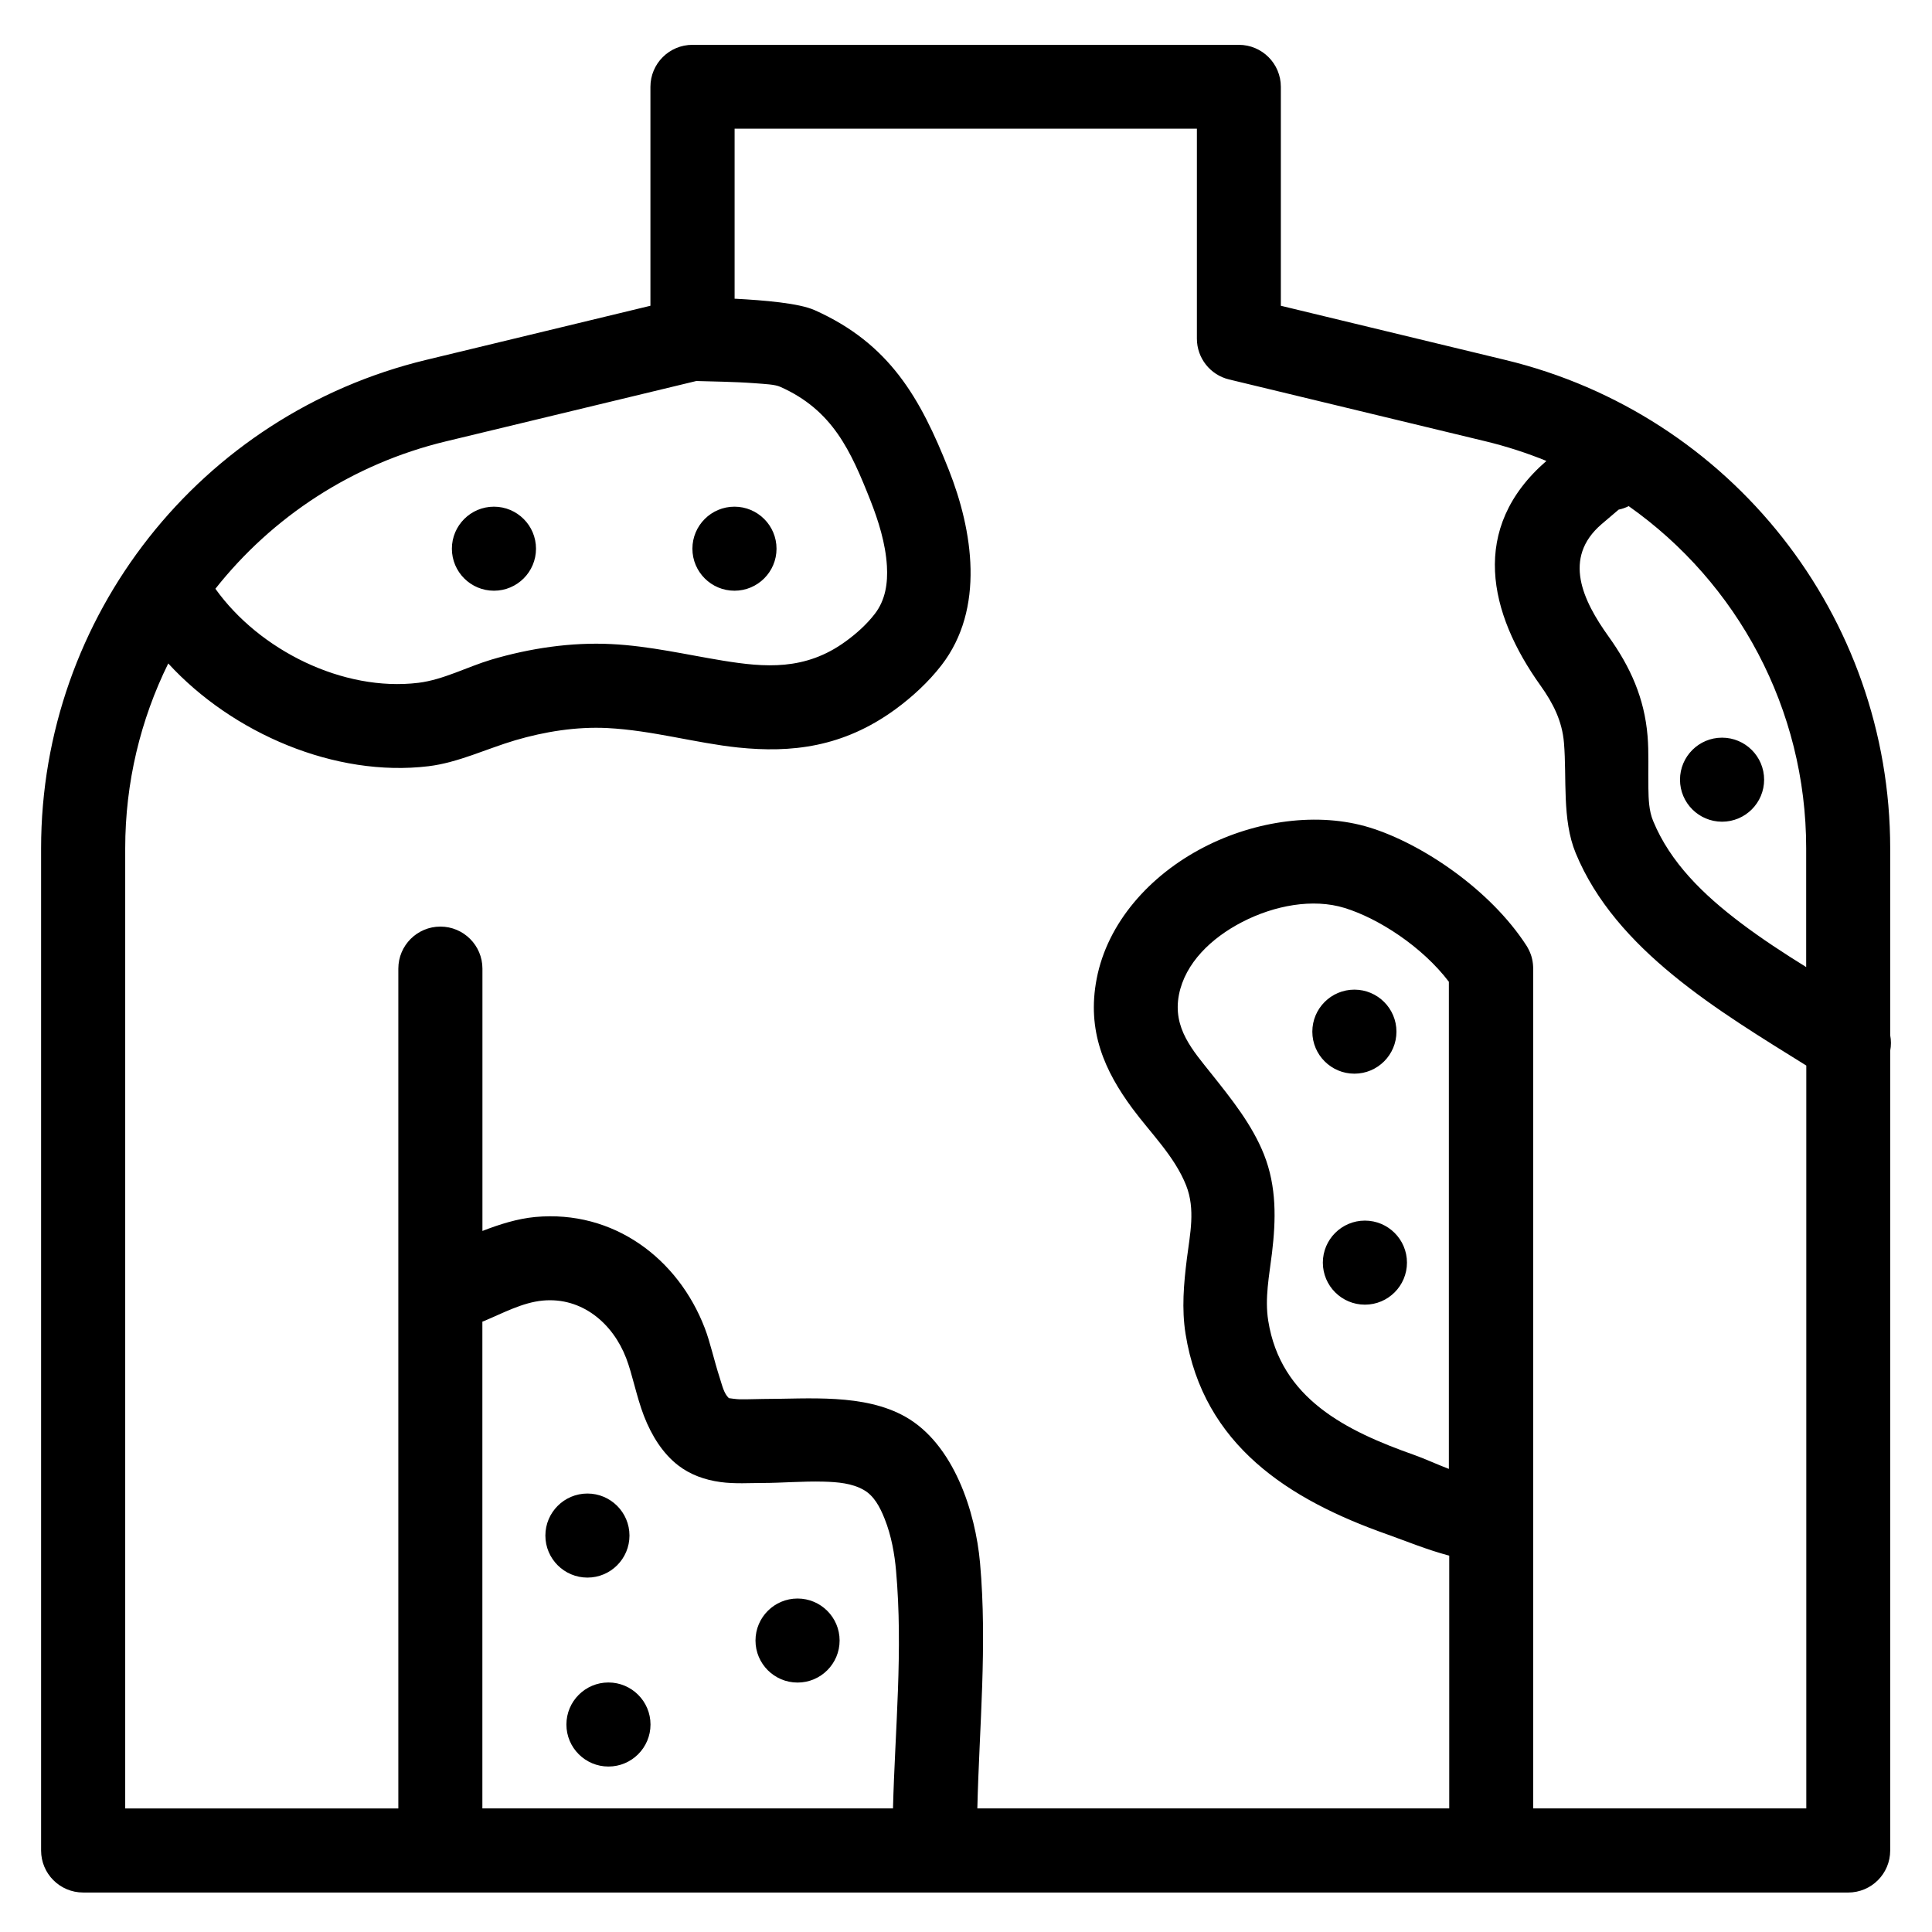 <svg xmlns="http://www.w3.org/2000/svg" xmlns:xlink="http://www.w3.org/1999/xlink" width="512" viewBox="0 0 384 384" height="512" preserveAspectRatio="xMidYMid meet"><path fill="#000000" d="M 16.523 376.156 L 367.332 376.156 C 371.953 376.156 375.691 372.418 375.691 367.801 L 375.691 208.852 C 375.887 207.824 375.887 206.781 375.691 205.754 L 375.691 168.621 C 375.691 122.488 344.066 82.355 299.184 71.539 L 254.578 60.773 L 254.578 17.262 C 254.578 12.645 250.84 8.91 246.219 8.91 L 137.637 8.91 C 133.016 8.91 129.277 12.645 129.277 17.262 L 129.277 60.773 L 84.672 71.539 C 39.793 82.371 8.168 122.504 8.168 168.621 L 8.168 367.801 C 8.168 372.414 11.906 376.152 16.523 376.152 Z M 145.996 59.367 C 151.891 59.68 158.812 60.25 161.93 61.652 C 176.867 68.324 182.941 79.172 188.574 93.367 C 193.34 105.406 195.84 120.953 187.121 132.227 C 184.543 135.555 181.324 138.523 177.93 141.004 C 167.562 148.559 157.262 149.668 146.695 148.574 C 138.258 147.691 129.652 145.164 120.723 144.707 C 114.602 144.398 108.266 145.41 102.402 147.137 C 96.77 148.801 91.023 151.59 85.164 152.293 C 66.664 154.527 46.242 145.801 33.441 131.867 C 27.938 143.027 24.887 155.523 24.887 168.605 L 24.887 359.445 L 79.172 359.445 L 79.172 192.52 C 79.172 187.922 82.91 184.168 87.531 184.168 C 92.133 184.168 95.887 187.902 95.887 192.52 L 95.887 244.66 C 99.301 243.336 102.812 242.227 106.371 241.887 C 121.961 240.449 134.777 250.141 140.082 263.977 C 141.145 266.73 141.93 270.402 143.055 273.863 C 143.547 275.379 143.871 276.961 144.867 277.891 C 145.195 277.941 146.352 278.102 147.008 278.121 C 148.641 278.152 150.238 278.055 151.645 278.055 C 160.738 278.055 171.723 276.93 179.984 281.609 C 189.551 287.043 193.879 300.422 194.793 310.664 C 196.246 327.027 194.645 343.18 194.254 359.43 L 288.047 359.43 L 288.047 309.199 C 283.703 308.059 279.23 306.215 275.641 304.941 C 256.211 298.074 239.184 287.289 235.641 265.137 C 234.84 260.145 235.281 255.152 235.902 250.16 C 236.523 245.25 237.633 240.371 235.754 235.609 C 233.438 229.785 228.703 225.23 225.043 220.273 C 219.609 212.898 215.949 204.969 217.977 194.512 C 220.129 183.387 228.488 173.988 239.215 168.426 C 249.598 163.043 262.039 161.348 272.227 164.477 C 282.527 167.645 296.18 176.762 303.41 187.969 C 303.492 188.102 303.59 188.246 303.656 188.395 C 303.949 188.918 304.195 189.473 304.375 190.059 L 304.422 190.223 C 304.586 190.809 304.684 191.414 304.715 192.016 C 304.734 192.18 304.734 192.344 304.734 192.504 L 304.734 359.434 L 359.016 359.434 L 359.016 211.789 C 341.742 201.02 321.125 188.867 313.172 169.535 C 310.43 162.879 311.441 154.656 310.852 147.66 C 310.492 143.301 308.699 139.777 306.184 136.254 C 295.93 121.914 291.945 104.996 307.359 91.617 C 303.488 90.035 299.457 88.73 295.293 87.719 C 268.52 81.258 244.289 75.418 244.289 75.418 C 240.535 74.52 237.891 71.16 237.891 67.309 L 237.891 25.578 L 146.008 25.578 L 146.008 59.332 Z M 177.488 359.449 C 177.898 343.691 179.512 328.027 178.094 312.156 C 177.816 308.977 177.18 305.238 175.824 301.863 C 174.895 299.527 173.719 297.293 171.676 296.137 C 169.324 294.797 166.535 294.57 163.727 294.488 C 159.594 294.375 155.383 294.75 151.594 294.75 C 149.113 294.75 146.027 294.961 143.203 294.57 C 140.055 294.145 137.164 293.086 134.797 291.258 C 131.777 288.926 129.539 285.434 127.973 281.387 C 126.504 277.57 125.688 273.133 124.461 269.953 C 121.816 263.035 115.676 257.781 107.891 258.5 C 103.84 258.875 99.957 260.996 96.25 262.547 C 96.117 262.594 95.988 262.645 95.875 262.691 L 95.875 359.434 L 177.488 359.434 Z M 120.934 334.406 C 125.539 334.406 129.293 338.145 129.293 342.762 C 129.293 347.359 125.555 351.113 120.934 351.113 C 116.332 351.113 112.578 347.379 112.578 342.762 C 112.578 338.16 116.316 334.406 120.934 334.406 Z M 158.52 317.719 C 163.121 317.719 166.879 321.453 166.879 326.07 C 166.879 330.672 163.141 334.422 158.52 334.422 C 153.914 334.422 150.16 330.688 150.16 326.07 C 150.16 321.469 153.898 317.719 158.52 317.719 Z M 116.758 296.852 C 121.359 296.852 125.113 300.59 125.113 305.207 C 125.113 309.805 121.375 313.559 116.758 313.559 C 112.152 313.559 108.398 309.82 108.398 305.207 C 108.398 300.605 112.137 296.852 116.758 296.852 Z M 287.988 195.148 C 282.648 188.117 273.945 182.523 267.254 180.465 C 260.953 178.523 253.293 179.945 246.863 183.273 C 240.758 186.438 235.562 191.398 234.324 197.711 C 233.035 204.383 237.098 208.789 240.789 213.438 C 244.773 218.445 248.855 223.52 251.223 229.457 C 253.77 235.887 253.605 242.426 252.82 249.035 C 252.281 253.504 251.352 258.008 252.07 262.508 C 254.535 278.008 267.547 284.402 281.129 289.199 C 283.156 289.918 285.539 291.027 287.973 291.957 L 287.973 195.133 Z M 271.285 242.605 C 275.891 242.605 279.645 246.34 279.645 250.957 C 279.645 255.559 275.906 259.312 271.285 259.312 C 266.68 259.312 262.926 255.574 262.926 250.957 C 262.926 246.359 266.664 242.605 271.285 242.605 Z M 269.195 196.699 C 273.801 196.699 277.555 200.434 277.555 205.051 C 277.555 209.652 273.816 213.402 269.195 213.402 C 264.594 213.402 260.836 209.668 260.836 205.051 C 260.836 200.449 264.574 196.699 269.195 196.699 Z M 323.691 100.609 C 323.074 100.918 322.418 101.148 321.719 101.293 L 318.305 104.199 C 310.535 110.902 314.582 119.352 319.742 126.547 C 324.07 132.582 326.844 138.785 327.465 146.273 C 327.742 149.551 327.562 153.105 327.629 156.633 C 327.66 158.898 327.742 161.168 328.574 163.172 C 331.988 171.461 338.582 177.84 345.961 183.418 C 350.141 186.582 354.582 189.473 358.992 192.211 L 358.992 168.59 C 358.992 140.906 345.324 115.828 323.711 100.594 Z M 342.273 146.617 C 346.875 146.617 350.633 150.352 350.633 154.969 C 350.633 159.57 346.895 163.32 342.273 163.32 C 337.668 163.32 333.914 159.586 333.914 154.969 C 333.914 150.367 337.652 146.617 342.273 146.617 Z M 138.453 75.715 L 88.59 87.734 C 69.961 92.223 54.062 102.793 42.812 117.02 C 51.547 129.254 68.199 137.527 83.156 135.715 C 88.102 135.113 92.887 132.535 97.637 131.113 C 105.277 128.848 113.555 127.609 121.539 128.016 C 129.129 128.391 136.492 130.137 143.707 131.312 C 151.953 132.648 160.02 133.352 168.051 127.508 C 170.191 125.961 172.246 124.117 173.863 122.027 C 176.02 119.238 176.477 115.863 176.281 112.5 C 176.02 108.016 174.582 103.48 173.016 99.5 C 169.098 89.598 165.504 81.52 155.09 76.887 C 154.012 76.398 152.082 76.332 149.992 76.168 C 145.895 75.859 141.34 75.828 138.434 75.73 Z M 98.176 100.707 C 102.781 100.707 106.535 104.441 106.535 109.059 C 106.535 113.66 102.797 117.41 98.176 117.41 C 93.57 117.41 89.816 113.676 89.816 109.059 C 89.816 104.457 93.555 100.707 98.176 100.707 Z M 145.98 100.707 C 150.586 100.707 154.34 104.441 154.34 109.059 C 154.34 113.66 150.602 117.41 145.98 117.41 C 141.379 117.41 137.621 113.676 137.621 109.059 C 137.621 104.457 141.359 100.707 145.98 100.707 Z M 145.98 100.707 " fill-opacity="1" fill-rule="evenodd"></path></svg>